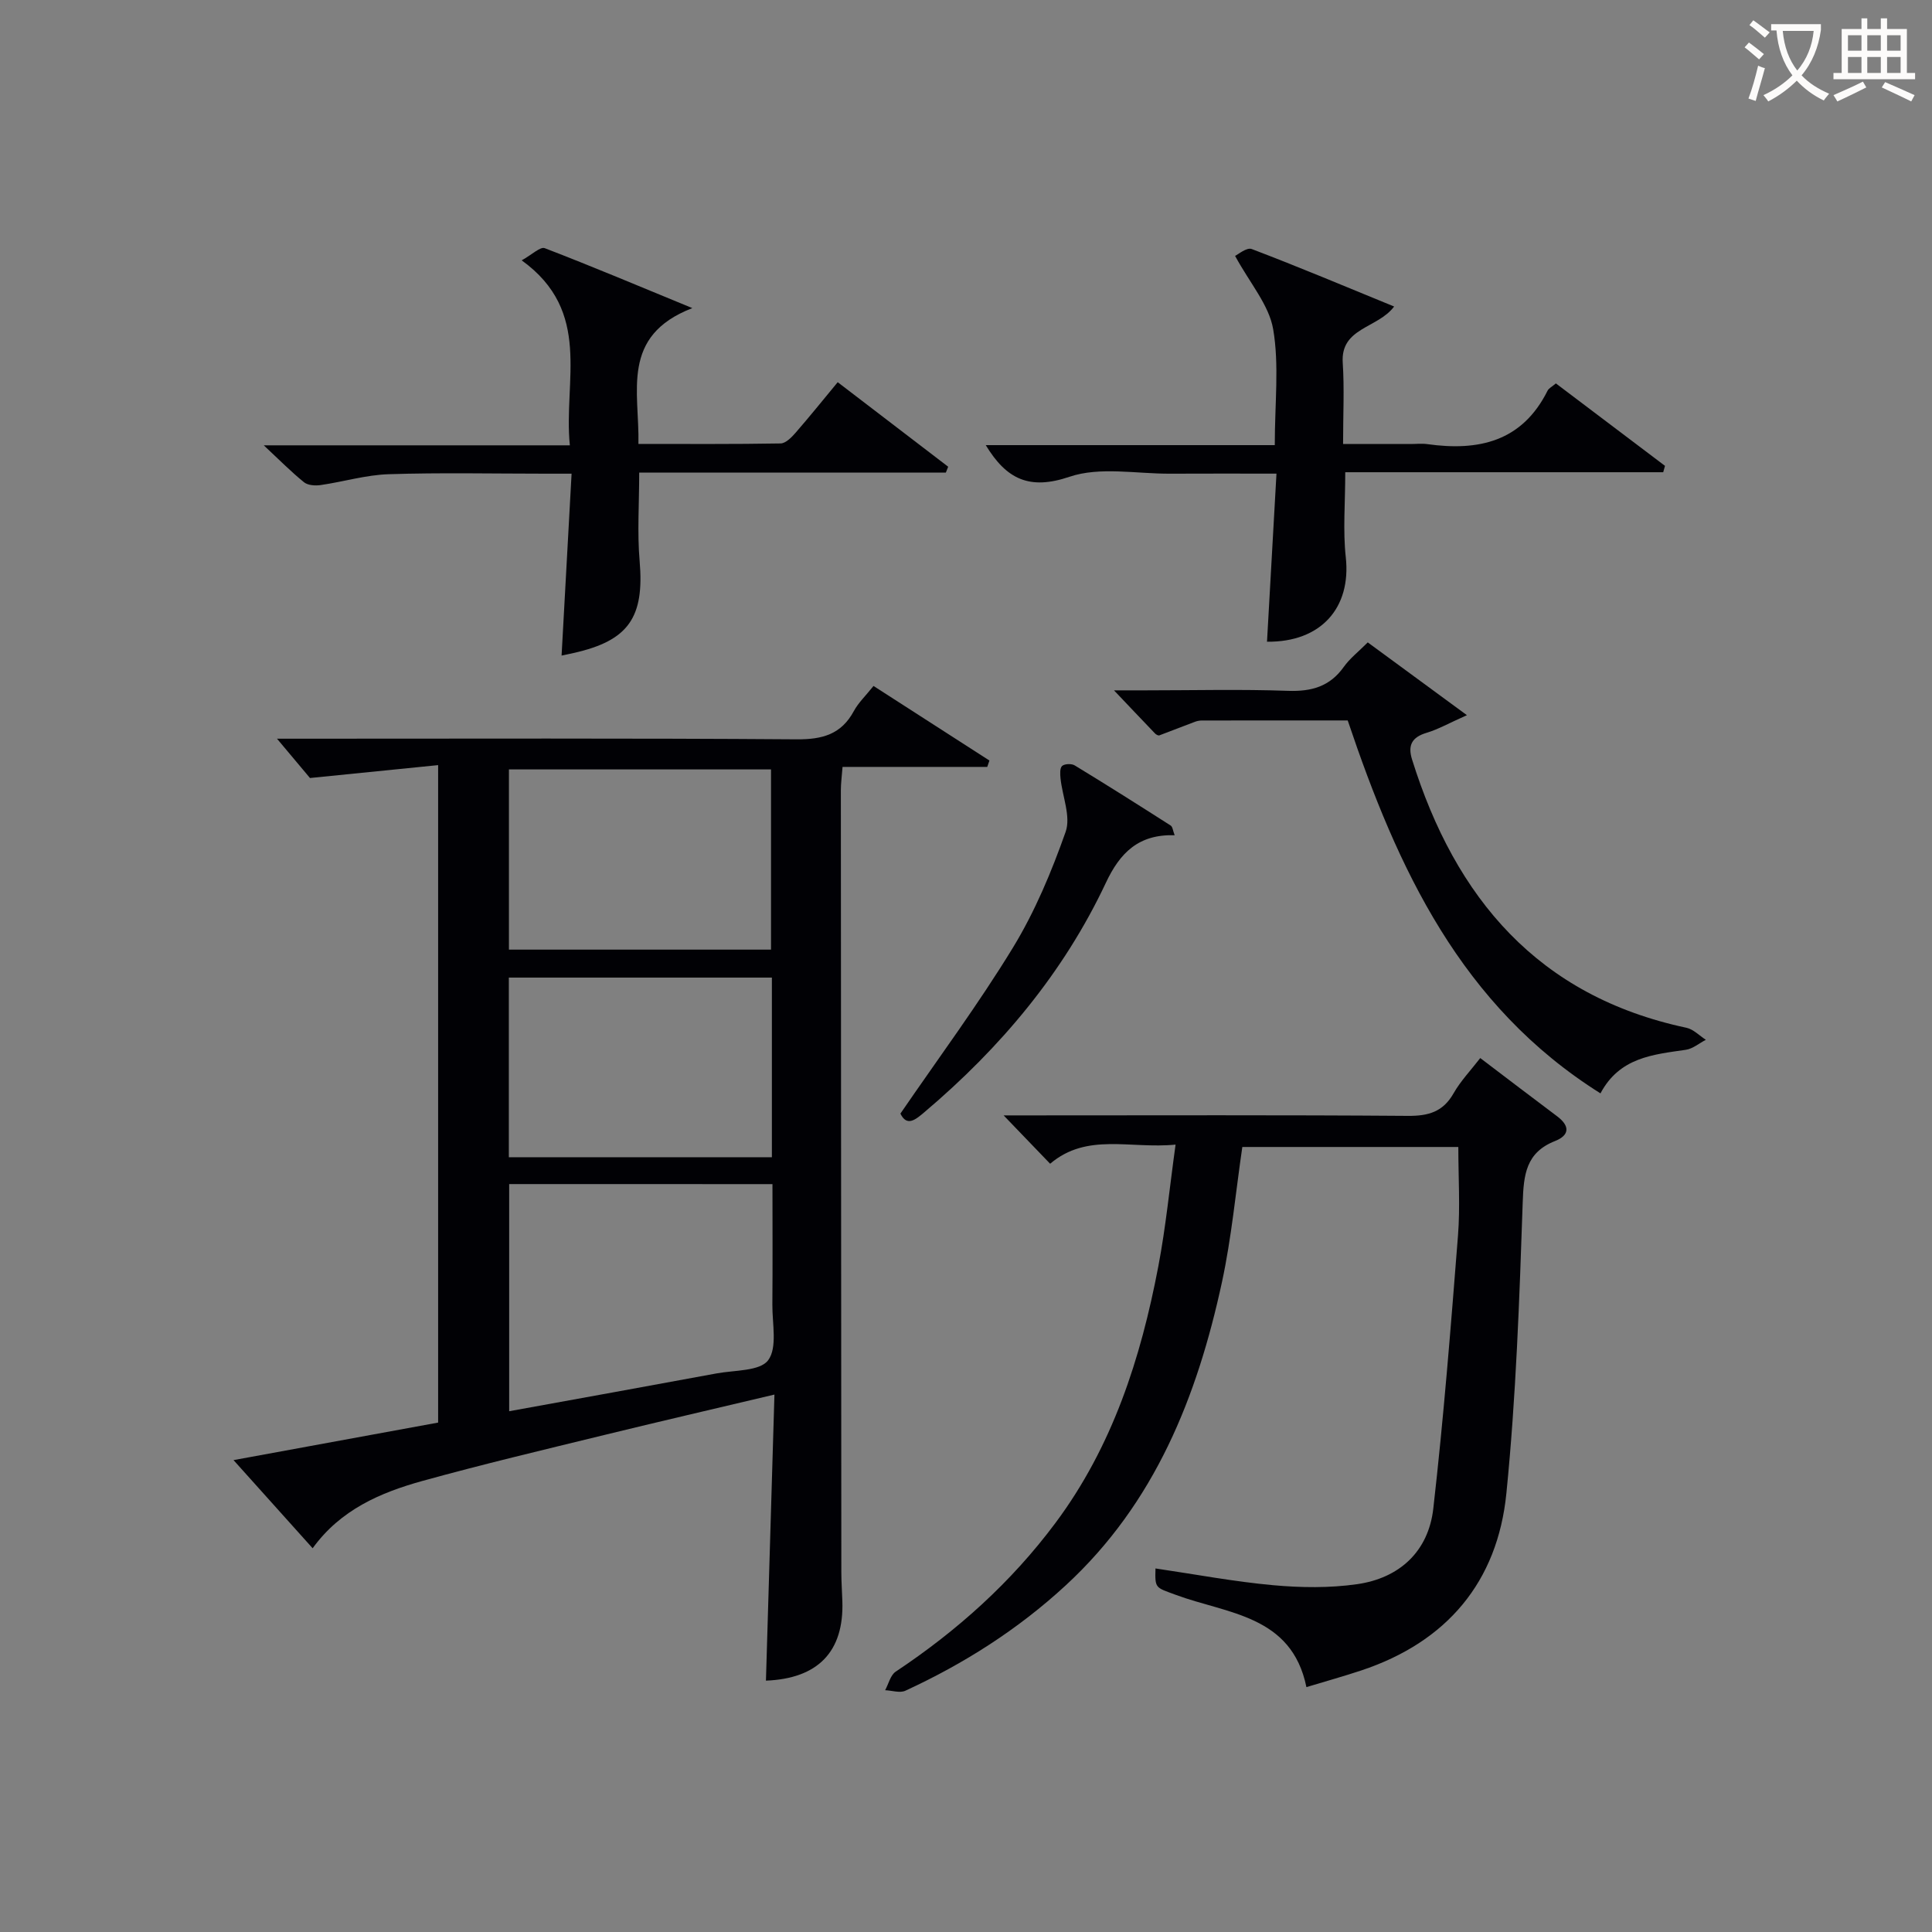 <svg enable-background="new 0 0 400 400" viewBox="0 0 400 400" xmlns="http://www.w3.org/2000/svg"><rect x="0" y="0" width="400" height="400" fill="#808080" stroke="none"/><g fill="#010105"><path d="m90.71 294.53c0-45.34 0-90.09 0-136.12-8.58.87-16.8 1.69-26.53 2.67-1.33-1.59-3.99-4.75-6.83-8.14h4.61c34.31 0 68.63-.12 102.94.13 5.35.04 9.27-1.01 11.89-5.87.93-1.72 2.43-3.13 4.06-5.18 8.07 5.19 16.04 10.31 24 15.44-.15.44-.3.88-.45 1.32-9.85 0-19.7 0-29.96 0-.15 1.98-.35 3.4-.35 4.83.02 53.97.06 107.93.1 161.9 0 2 .15 3.99.21 5.99.36 10.45-5.03 16.03-15.82 16.46.58-19.51 1.16-39.04 1.76-59.23-12.41 2.94-23.86 5.59-35.27 8.38-12.56 3.07-25.14 6.05-37.6 9.5-8.71 2.41-16.97 5.96-22.74 13.94-5.56-6.2-10.74-11.97-16.38-18.25 14.48-2.67 28.27-5.2 42.36-7.77zm14.71-49.38v47.03c14.59-2.65 28.78-5.21 42.94-7.83 3.72-.69 8.97-.44 10.68-2.73 1.95-2.62.83-7.6.87-11.56.07-8.26.02-16.52.02-24.9-18.51-.01-36.31-.01-54.51-.01zm-.05-85.85v37.31h54.26c0-12.62 0-24.85 0-37.31-18.19 0-36.07 0-54.26 0zm54.44 43.1c-18.49 0-36.51 0-54.46 0v37.19h54.46c0-12.53 0-24.66 0-37.19z"/><path d="m239.23 324.73c8.34 1.23 16.33 2.74 24.38 3.47 5.74.52 11.66.6 17.35-.21 8.82-1.26 14.78-6.8 15.79-15.66 2.14-18.78 3.63-37.65 5.11-56.5.47-5.95.07-11.97.07-18.36-15.02 0-29.9 0-44.72 0-1.37 9.32-2.23 18.76-4.21 27.95-5.14 23.77-13.88 45.77-32.34 62.8-9.89 9.13-21.05 16.22-33.2 21.82-1.14.53-2.79-.04-4.2-.1.71-1.3 1.09-3.11 2.18-3.84 12.72-8.46 23.92-18.5 33.08-30.79 11.81-15.84 17.67-34.07 21.3-53.14 1.54-8.07 2.33-16.28 3.57-25.19-9.46.93-18.31-2.53-25.97 3.96-3.03-3.15-6-6.23-9.63-10.01h5.74c25.98 0 51.97-.1 77.95.1 4.24.03 7.27-.81 9.46-4.66 1.46-2.57 3.58-4.78 5.53-7.31 5.35 4.06 10.61 8.08 15.91 12.05 2.67 2 2.62 3.92-.43 5.13-6.03 2.38-6.5 6.96-6.69 12.74-.68 20.09-1.38 40.22-3.38 60.2-1.83 18.34-12.33 30.78-30.05 36.67-3.61 1.2-7.28 2.22-11.35 3.45-3.06-14.97-16.44-15.15-27.12-19.13-4.14-1.54-4.25-1.25-4.13-5.44z"/><path d="m143.34 63.79c-14.96 5.77-10.92 17.3-11.16 28.12 9.93 0 19.69.07 29.44-.1 1.04-.02 2.25-1.24 3.06-2.17 2.94-3.38 5.75-6.87 8.76-10.51 7.76 5.94 15.31 11.72 22.87 17.5-.16.4-.32.8-.48 1.21-21.02 0-42.04 0-63.49 0 0 6.49-.42 12.45.09 18.33 1 11.64-2.27 16.48-13.69 19.03-.8.18-1.6.35-2.47.53.68-12.33 1.35-24.57 2.07-37.66-2.25 0-3.82 0-5.4 0-10.83 0-21.67-.24-32.48.11-4.71.15-9.38 1.57-14.09 2.25-1.11.16-2.62.06-3.42-.58-2.68-2.17-5.12-4.64-8.34-7.65h63.37c-1.36-13.39 4.75-27.66-9.97-38.3 2.15-1.19 3.85-2.87 4.77-2.52 9.88 3.8 19.61 7.9 30.56 12.41z"/><path d="m263.93 92.16c0-8.73.94-16.54-.33-23.98-.85-5.02-4.8-9.51-7.89-15.2.6-.27 2.4-1.82 3.45-1.42 9.73 3.7 19.33 7.74 29.48 11.9-3.4 4.56-11.13 4.34-10.64 11.66.35 5.3.07 10.64.07 16.81h13.94c1.17 0 2.35-.14 3.49.02 10.61 1.49 19.63-.5 24.9-11.05.26-.53.94-.84 1.73-1.52 7.59 5.73 15.09 11.4 22.59 17.07-.12.44-.25.88-.37 1.32-21.91 0-43.83 0-65.83 0 0 6.41-.5 12.07.11 17.6 1.15 10.5-5.16 17.62-16.31 17.49.64-11.36 1.28-22.72 1.96-34.8-7.81 0-14.91-.03-22.01.01-6.99.04-14.54-1.49-20.84.64-8.26 2.8-13.03.56-17.34-6.55z"/><path d="m279.03 149.16c-9.9 0-20.04 0-30.17.01-.49 0-1.01.1-1.47.27-2.46.92-4.9 1.9-7.36 2.81-.22.08-.67-.16-.88-.38-2.64-2.75-5.26-5.52-8.51-8.94h6.52c9.83 0 19.67-.25 29.49.1 4.88.17 8.67-.88 11.57-4.96 1.23-1.73 2.99-3.1 4.96-5.07 6.43 4.72 12.88 9.45 20.53 15.07-3.74 1.66-5.96 2.94-8.35 3.65-3.04.91-3.93 2.57-3.01 5.52 8.97 28.72 26.11 49.02 56.81 55.55 1.45.31 2.68 1.63 4.02 2.49-1.38.71-2.7 1.86-4.15 2.07-6.79.99-13.7 1.55-17.67 9.02-28.87-18.13-41.98-46.46-52.33-77.21z"/><path d="m243.2 172.93c-7.46-.24-11.32 3.62-14.24 9.84-8.78 18.66-21.79 34.12-37.47 47.41-1.94 1.65-3.71 3.16-5.07.38 7.97-11.63 16.18-22.69 23.32-34.4 4.54-7.45 7.98-15.69 10.89-23.94 1.11-3.16-.67-7.33-1.06-11.05-.09-.88-.16-2.15.33-2.59.52-.46 1.96-.51 2.61-.11 6.68 4.06 13.28 8.24 19.87 12.45.41.27.46 1.09.82 2.01z"/></g><path d="m362.1 8.8c1.1.8 2.1 1.6 3.1 2.4l-1 1.1c-1.3-1.1-2.3-2-3-2.5zm1.9 4.8c.5.2.9.4 1.4.5-.6 2.3-1.3 4.5-1.9 6.8l-1.5-.5c.8-2.1 1.4-4.3 2-6.8zm-1-9.4c1.3.9 2.4 1.8 3.4 2.5l-1 1.1c-1.4-1.2-2.4-2.1-3.2-2.6zm3.7 2.2v-1.4h10.3v1.2c-.5 3.6-1.8 6.8-4 9.4 1.5 1.6 3.4 2.8 5.7 3.8-.3.4-.7.8-1.1 1.4-2.3-1.1-4.1-2.5-5.6-4.1-1.6 1.6-3.6 3.1-5.9 4.3-.3-.5-.7-.9-1-1.3 2.4-1.1 4.4-2.5 6-4.1-1.9-2.5-3-5.6-3.3-9.3h-1.1zm8.8 0h-6.4c.3 3.3 1.3 6 3 8.2 2-2.3 3.1-5.1 3.4-8.2z" fill="#fcfbfa"/><path d="m385.3 3.8h1.3v2.2h2.8v-2.2h1.3v2.2h4.1v9.1h1.7v1.3h-16.9v-1.3h1.7v-9.1h4.1v-2.2zm.4 13.1.7 1.2c-1.8.9-3.8 1.9-6 2.9-.2-.4-.5-.8-.8-1.3 2.3-1 4.3-1.9 6.1-2.8zm-3.1-6.4h2.8v-3.2h-2.8zm0 4.6h2.8v-3.3h-2.8zm4-4.6h2.8v-3.2h-2.8zm0 4.6h2.8v-3.3h-2.8zm3.7 1.9c2.1.9 4.1 1.8 6.1 2.7l-.7 1.3c-2.2-1.1-4.2-2-6.1-2.9zm3.2-9.7h-2.8v3.2h2.8zm-2.8 7.8h2.8v-3.3h-2.8z" fill="#fcfbfa"/></svg>

